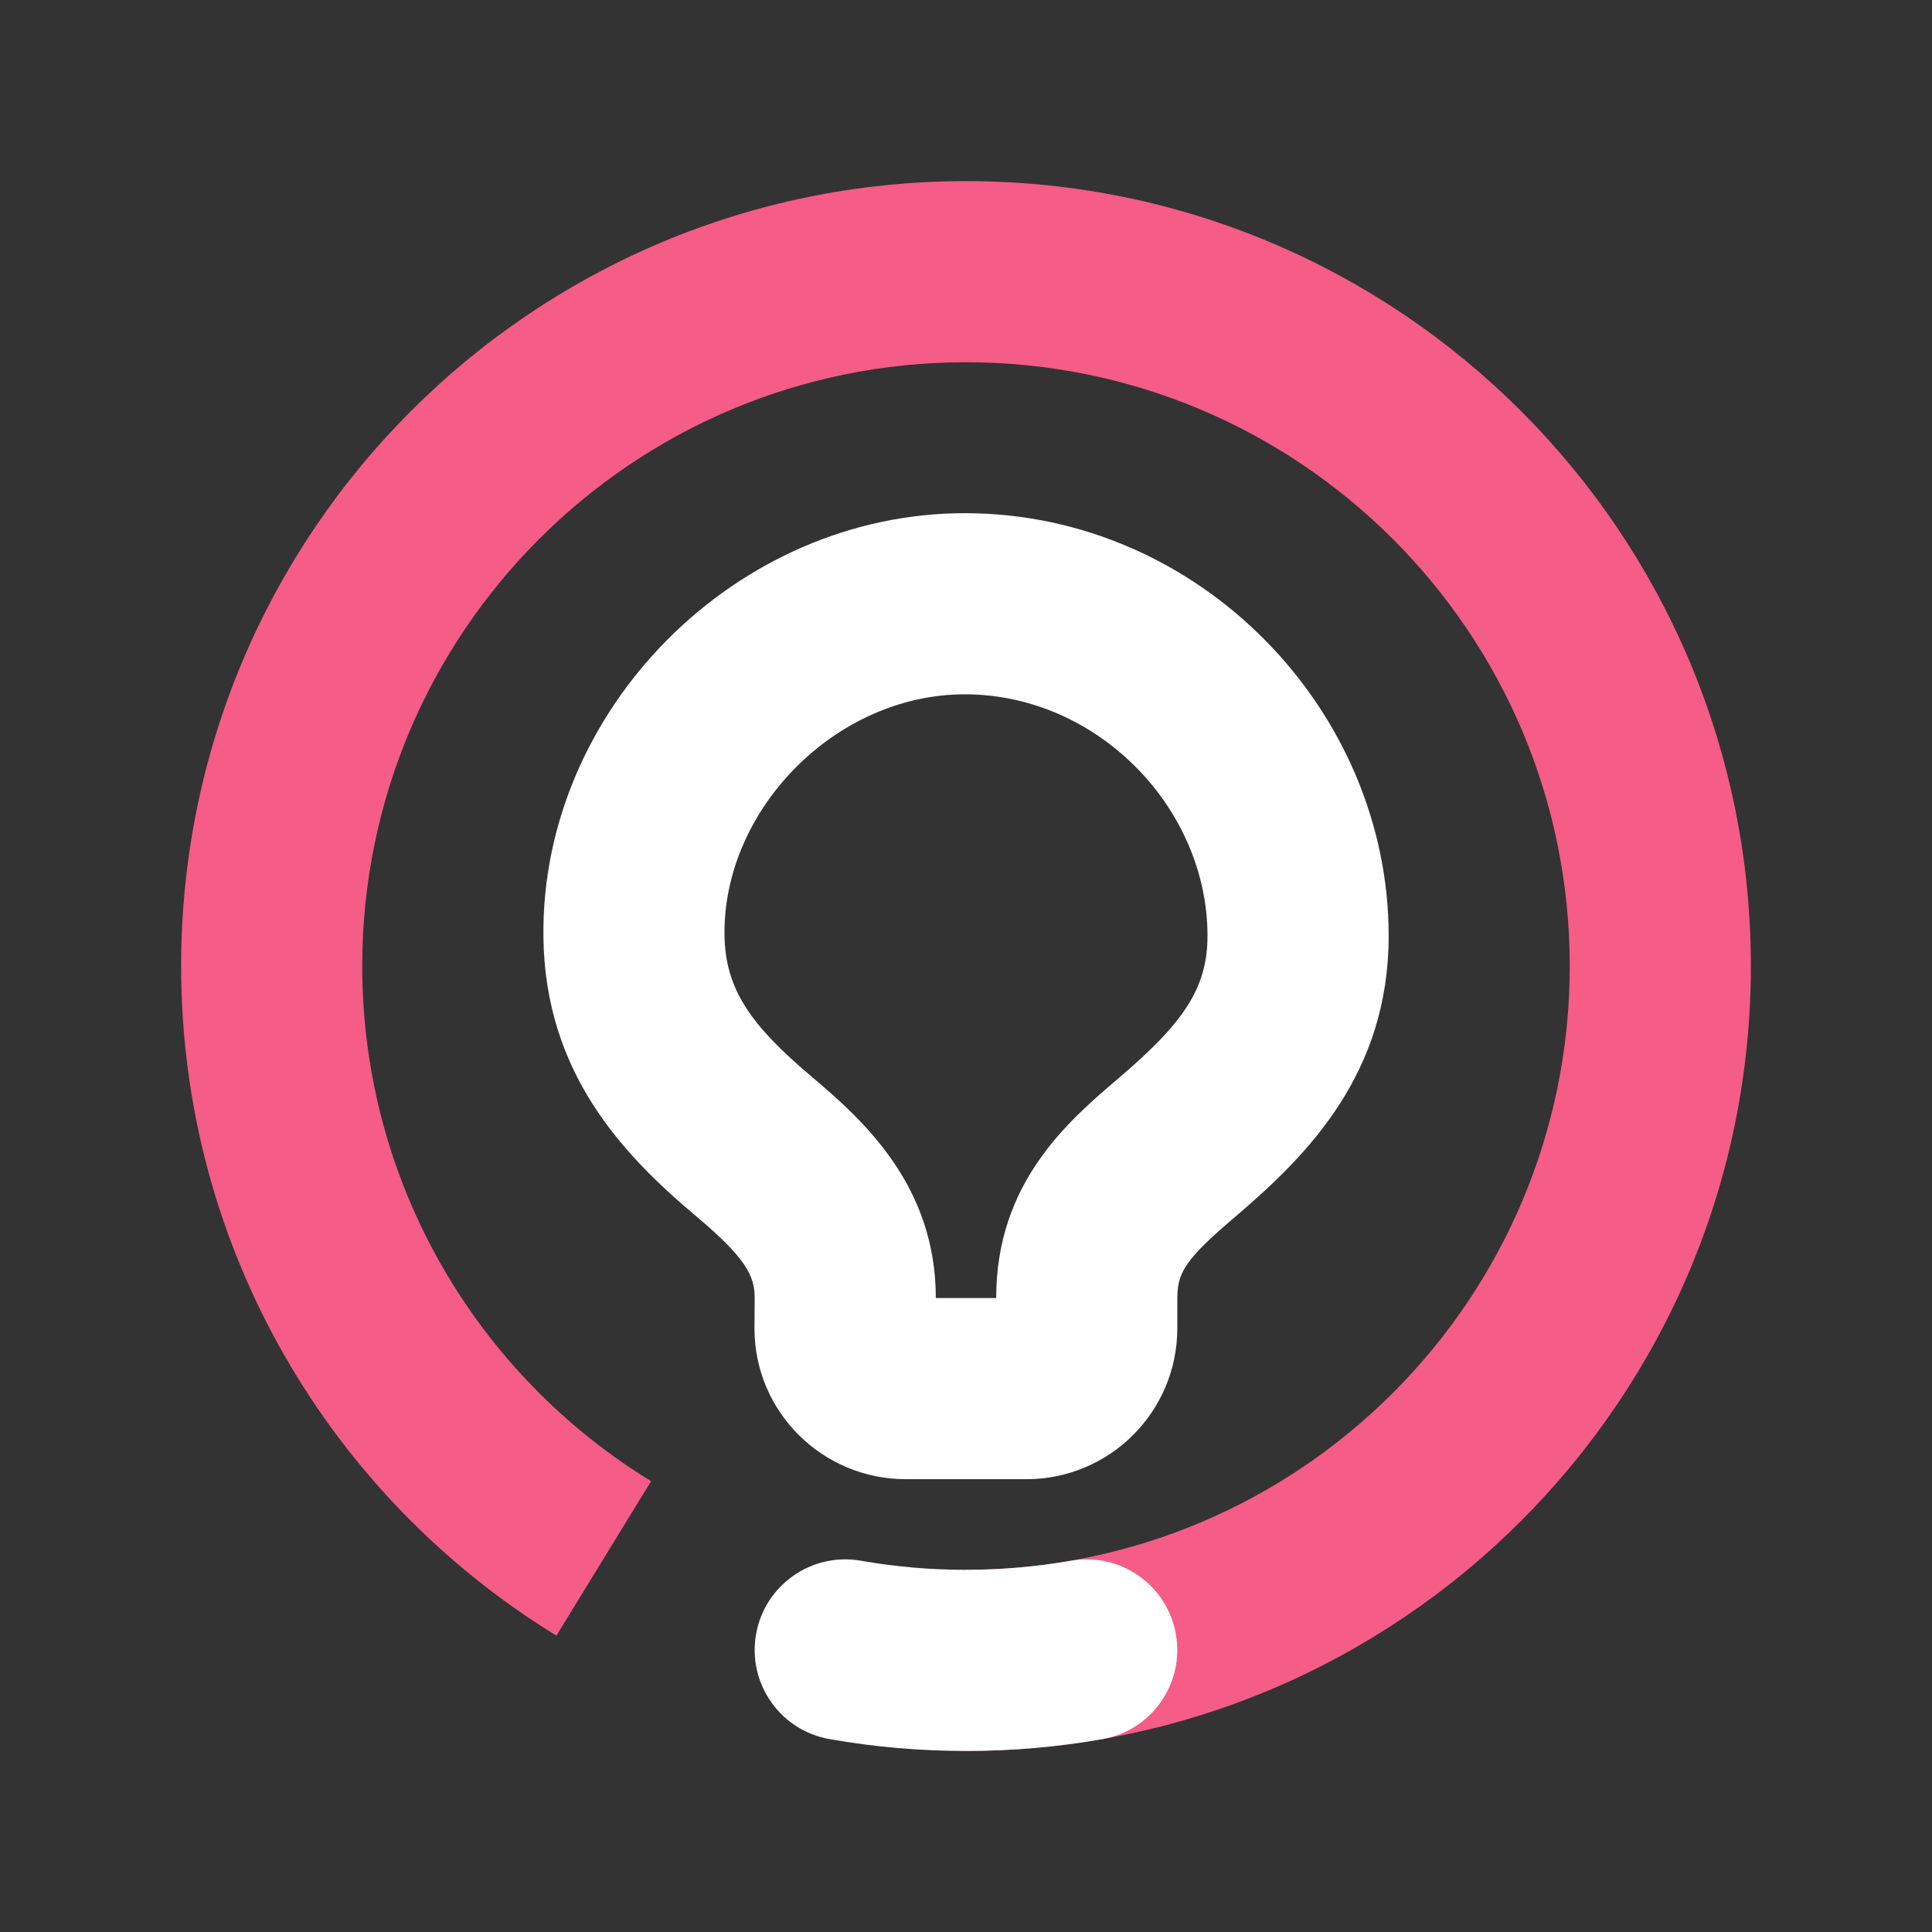 <svg width="48" height="48" viewBox="0 0 48 48" fill="none" xmlns="http://www.w3.org/2000/svg">
<rect x="0" y="0" width="48" height="48" fill="#333333" stroke="none"/>
<path fill-rule="evenodd" clip-rule="evenodd" d="M24 9C15.716 9 9 15.716 9 24C9 29.414 11.867 34.16 16.176 36.8L13.824 40.637C8.236 37.213 4.5 31.044 4.5 24C4.5 13.23 13.23 4.5 24 4.5C34.77 4.5 43.5 13.23 43.5 24C43.5 34.77 34.77 43.5 24 43.5V39C32.284 39 39 32.284 39 24C39 15.716 32.284 9 24 9Z" fill="#F55C88"/>
<path fill-rule="evenodd" clip-rule="evenodd" d="M18.784 40.604C18.998 39.38 20.165 38.561 21.389 38.776C22.235 38.924 23.107 39.002 24 39.002C24.892 39.002 25.764 38.924 26.611 38.776C27.834 38.561 29.001 39.38 29.215 40.604C29.43 41.828 28.612 42.994 27.388 43.208C26.286 43.402 25.154 43.502 24 43.502C22.846 43.502 21.713 43.402 20.611 43.208C19.387 42.994 18.569 41.828 18.784 40.604Z" fill="white"/>
<path fill-rule="evenodd" clip-rule="evenodd" d="M23.992 17.25C20.765 17.238 17.964 20.114 18 23.223C18.016 24.579 18.648 25.474 20.199 26.778L20.201 26.78C21.502 27.877 23.25 29.496 23.25 32.25H24.75C24.75 29.389 26.529 27.862 27.792 26.787C29.392 25.424 30 24.562 30 23.25C30 20.09 27.287 17.263 23.992 17.25ZM13.501 23.277C13.434 17.647 18.276 12.728 24.009 12.75C29.822 12.773 34.501 17.651 34.501 23.25C34.501 26.655 32.517 28.673 30.709 30.213C30.058 30.767 29.714 31.096 29.5 31.406C29.342 31.635 29.25 31.86 29.25 32.25L29.25 33C29.25 35.072 27.571 36.75 25.5 36.75H22.5C20.444 36.75 18.739 35.085 18.745 32.994C18.746 32.778 18.747 32.532 18.75 32.24C18.748 31.689 18.524 31.253 17.301 30.221C15.472 28.683 13.541 26.658 13.501 23.277Z" fill="white"/>
</svg>

